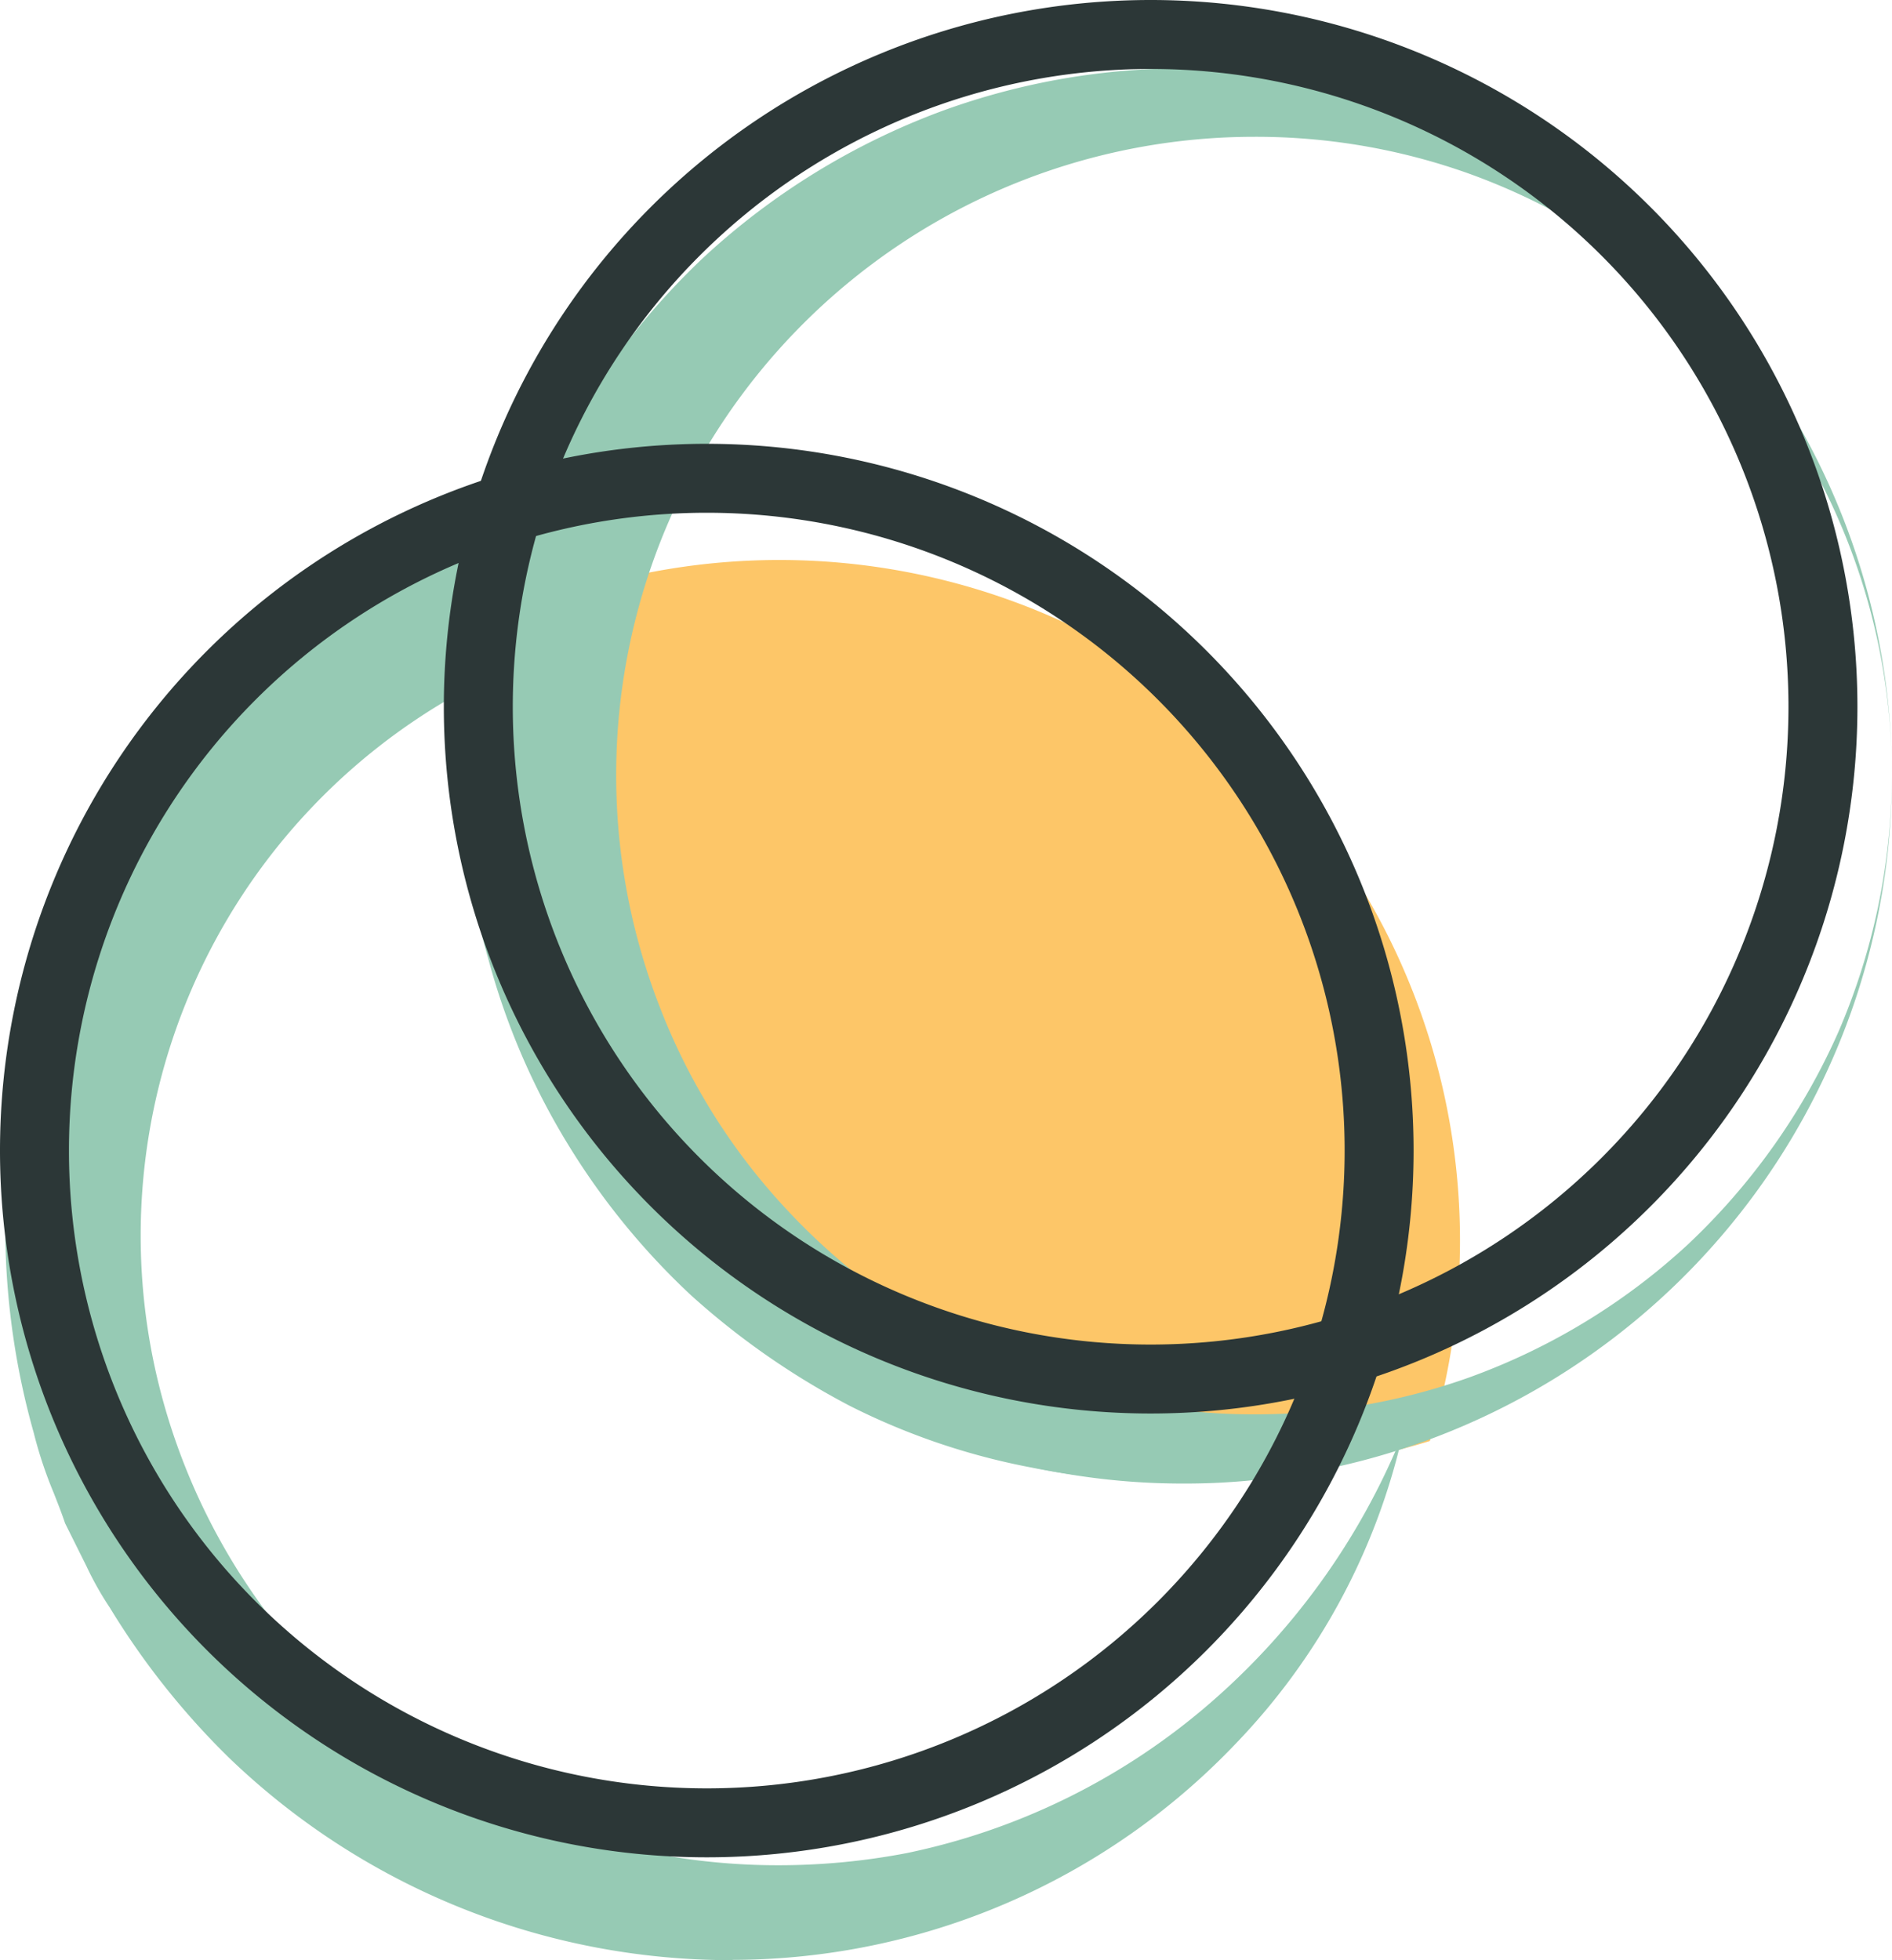 <svg xmlns="http://www.w3.org/2000/svg" xmlns:xlink="http://www.w3.org/1999/xlink" width="54.876" height="56.855" viewBox="0 0 54.876 56.855">
  <defs>
    <clipPath id="clip-path">
      <path id="Clip_8" data-name="Clip 8" d="M0,0H41V41.051H0Z" transform="translate(0.874 0.125)" fill="none"/>
    </clipPath>
  </defs>
  <g id="Group_16" data-name="Group 16" transform="translate(0)">
    <g id="Group_10" data-name="Group 10" transform="translate(0 1.856)">
      <path id="Fill_1" data-name="Fill 1" d="M38.581,24.679A19.731,19.731,0,1,1,13.9,0,19.743,19.743,0,0,0,32.75,25.555a19.8,19.8,0,0,0,5.831-.876" transform="translate(2.101 15.052)" fill="none"/>
      <path id="Fill_3" data-name="Fill 3" d="M21.091,42.641A20.99,20.99,0,0,1,6.466,36.748a22.36,22.36,0,0,1-3.431-4.327,9.222,9.222,0,0,1-.681-1.209l-.62-1.245c-.1-.3-.218-.594-.33-.881a12.282,12.282,0,0,1-.58-1.747A21.967,21.967,0,0,1,.59,16.319,21.364,21.364,0,0,1,5.933,6.669,20.868,20.868,0,0,1,15.31.948L18.671,0,17.6,3.233a18.24,18.24,0,0,0-.477,9.644,17.625,17.625,0,0,0,1.66,4.635A21.462,21.462,0,0,0,21.623,21.6a19.5,19.5,0,0,0,8.514,5.347,19.433,19.433,0,0,0,5.933.909,20.94,20.94,0,0,0,4.459-.484,19.091,19.091,0,0,1-7.047,1.353,18.626,18.626,0,0,1-3.693-.368,19.9,19.9,0,0,1-5.281-1.787,22.264,22.264,0,0,1-4.63-3.225,20.846,20.846,0,0,1-3.592-4.424,20.368,20.368,0,0,1-2.264-5.28,19.932,19.932,0,0,1-.636-7.872A18.018,18.018,0,0,0,4.546,26.306a18.548,18.548,0,0,0,4.439,7.922A18.7,18.7,0,0,0,12.592,37.1a9.1,9.1,0,0,0,1.278.73c.249.125.506.254.753.395.267.1.534.209.793.319a9.213,9.213,0,0,0,1.388.5,18.986,18.986,0,0,0,5.636.844,19.765,19.765,0,0,0,3.695-.35,19.463,19.463,0,0,0,8.6-4.174,20.5,20.5,0,0,0,5.8-8,18.984,18.984,0,0,1-4.849,9,20.2,20.2,0,0,1-14.589,6.269ZM14.1,2.154a22.13,22.13,0,0,0-.719,3.615,20.167,20.167,0,0,1,3-1.33Z" transform="translate(0.153 12.359)" fill="#96cab4"/>
      <path id="Fill_5" data-name="Fill 5" d="M26.431,19.725a19.783,19.783,0,0,1-.875,5.83,19.8,19.8,0,0,1-5.831.876A19.74,19.74,0,0,1,.876.876,19.74,19.74,0,0,1,26.431,19.725" transform="translate(15.915 14.387)" fill="#fdc668"/>
      <g id="Group_9" data-name="Group 9" transform="translate(13)">
        <path id="Clip_8-2" data-name="Clip 8" d="M0,0H41V41.051H0Z" transform="translate(0.874 0.125)" fill="none"/>
        <g id="Group_9-2" data-name="Group 9" clip-path="url(#clip-path)">
          <path id="Fill_7" data-name="Fill 7" d="M20.488,41.051A20.324,20.324,0,0,1,13.5,39.833a20.672,20.672,0,0,1-7.009-4.3A21.039,21.039,0,0,1,1.7,28.723a20.606,20.606,0,0,1,0-16.4A21.168,21.168,0,0,1,6.5,5.517a20.8,20.8,0,0,1,7.007-4.3A20.454,20.454,0,0,1,20.5,0c.331,0,.667.008,1,.024A20.547,20.547,0,0,1,41,20.52,18.59,18.59,0,0,0,35.094,6.926a18.706,18.706,0,0,0-6.359-3.87A18.363,18.363,0,0,0,22.51,1.987c-.335,0-.675.009-1.009.027A18.517,18.517,0,0,0,5.268,27.244a18.168,18.168,0,0,0,3.663,5.845A18.614,18.614,0,0,0,21.5,39.017c.333.018.671.026,1,.026a18.45,18.45,0,0,0,6.225-1.065,18.725,18.725,0,0,0,6.361-3.866,19.077,19.077,0,0,0,4.359-6.156A18.941,18.941,0,0,0,41,20.52,20.557,20.557,0,0,1,21.5,41.026C21.166,41.043,20.825,41.051,20.488,41.051Z" transform="translate(0.874 0.125)" fill="#96cab4"/>
        </g>
      </g>
    </g>
    <g id="Group_15" data-name="Group 15" transform="translate(1 0.856)">
      <path id="Stroke_11" data-name="Stroke 11" d="M39,19.5A19.5,19.5,0,1,0,19.5,39,19.5,19.5,0,0,0,39,19.5Z" transform="translate(0 13.017)" fill="none" stroke="#2c3737" stroke-miterlimit="10" stroke-width="2"/>
      <path id="Stroke_13" data-name="Stroke 13" d="M39,19.5A19.5,19.5,0,1,0,19.5,39,19.5,19.5,0,0,0,39,19.5Z" transform="translate(12.873 0.144)" fill="none" stroke="#2c3737" stroke-miterlimit="10" stroke-width="2"/>
    </g>
  </g>
</svg>
